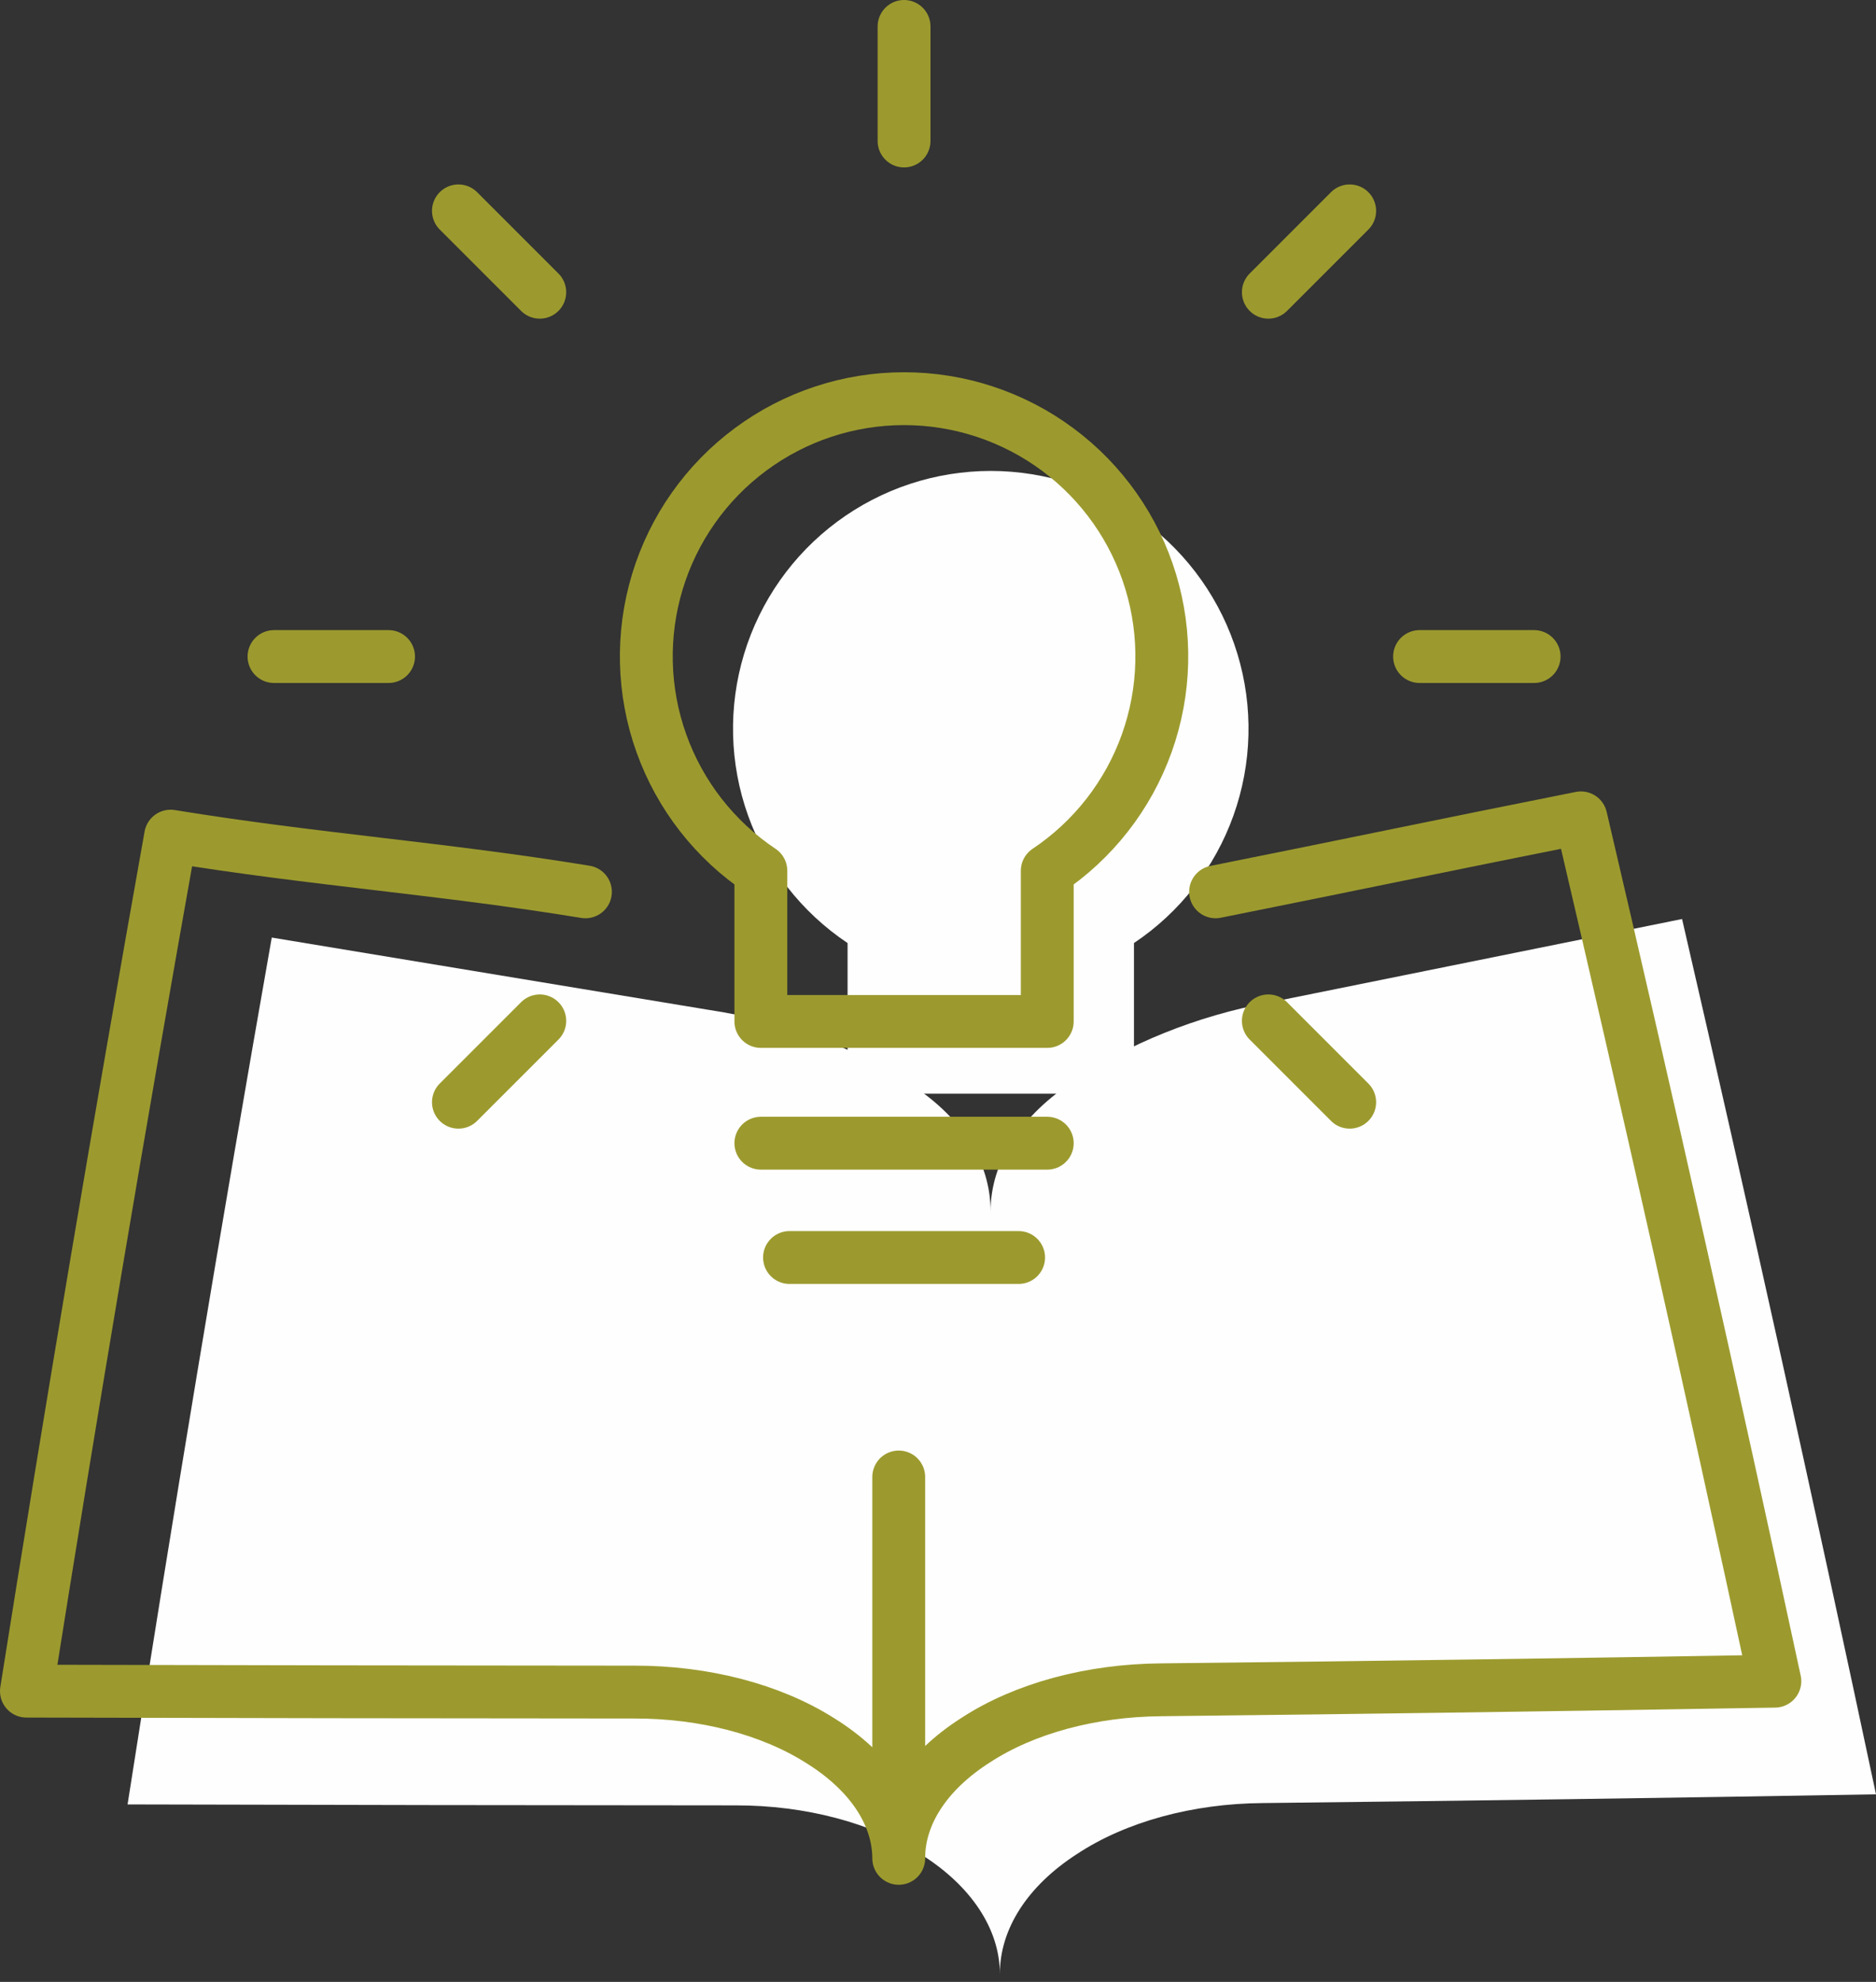 <svg width="142" height="150" viewBox="0 0 142 150" fill="none" xmlns="http://www.w3.org/2000/svg">
<rect x="0" y="0" width="142" height="150" fill="#333333" stroke="none"/>
<path d="M74.977 91.687C74.987 87.888 72.72 84.451 68.72 81.932C64.781 79.3 59.344 77.287 53.569 76.42C42.621 74.603 31.621 72.783 20.57 70.96C16.679 93.056 13.041 114.926 9.656 136.569C24.927 136.61 40.269 136.634 55.682 136.641C60.944 136.631 66.001 137.962 69.725 140.357C73.52 142.742 75.674 146.003 75.685 149.4M74.977 91.687C75.216 110.329 75.452 129.567 75.685 149.4L74.977 91.687ZM74.977 91.687C74.987 87.888 77.316 84.389 81.367 81.767C85.317 79.032 90.579 76.885 96.087 75.873C106.44 73.774 116.852 71.668 127.321 69.556C132.382 91.474 137.275 113.557 142 135.805C126.593 136.073 111.114 136.294 95.564 136.466C90.271 136.507 85.224 137.88 81.531 140.316C77.777 142.731 75.674 146.003 75.685 149.4" fill="#FEFEFE"/>
<path d="M93.363 61.726C91.953 65.667 89.313 69.05 85.833 71.375L85.833 82.778H64.155L64.155 71.375C60.675 69.05 58.035 65.667 56.624 61.726C55.214 57.785 55.109 53.495 56.324 49.489C57.539 45.484 60.01 41.976 63.372 39.482C66.734 36.989 70.808 35.643 74.994 35.643C79.18 35.643 83.254 36.989 86.616 39.482C89.978 41.976 92.449 45.484 93.664 49.489C94.879 53.495 94.774 57.785 93.363 61.726Z" fill="#FEFEFE"/>
<path d="M57.592 86.524H79.27M77.102 95.175H59.76M57.592 65.906C54.112 63.581 51.472 60.198 50.062 56.257C48.651 52.316 48.546 48.026 49.761 44.021C50.976 40.015 53.447 36.507 56.809 34.014C60.171 31.52 64.245 30.174 68.431 30.174C72.617 30.174 76.691 31.52 80.053 34.014C83.415 36.507 85.886 40.015 87.101 44.021C88.316 48.026 88.211 52.316 86.8 56.257C85.39 60.198 82.75 63.581 79.27 65.906L79.27 77.309H57.592L57.592 65.906Z" stroke="#9C9A2E" stroke-width="4" stroke-linecap="round" stroke-linejoin="round"/>
<path d="M68.431 2V10.671M34.7 15.96L40.857 22.117M96.005 77.265L102.162 83.422M20.74 49.691H29.411M107.451 49.691H116.122M34.7 83.422L40.857 77.265M96.005 22.117L102.162 15.96" stroke="#9C9A2E" stroke-width="4" stroke-linecap="round" stroke-linejoin="round"/>
<path d="M44.313 67.499C33.364 65.707 23.965 65.083 12.914 63.284C9.023 85.078 5.385 106.648 2 127.995C17.27 128.035 32.612 128.059 48.026 128.066C53.288 128.056 58.345 129.369 62.069 131.731C65.864 134.083 68.018 137.3 68.028 140.65M68.028 140.65C68.018 137.3 70.121 134.073 73.875 131.69C77.568 129.288 82.615 127.933 87.907 127.893C103.458 127.723 118.937 127.506 134.344 127.241C129.618 105.298 124.726 83.517 119.665 61.9C109.195 63.983 102.364 65.429 92.011 67.499M68.028 140.65V111.786" stroke="#9C9A2E" stroke-width="4" stroke-linecap="round" stroke-linejoin="round"/>
</svg>
